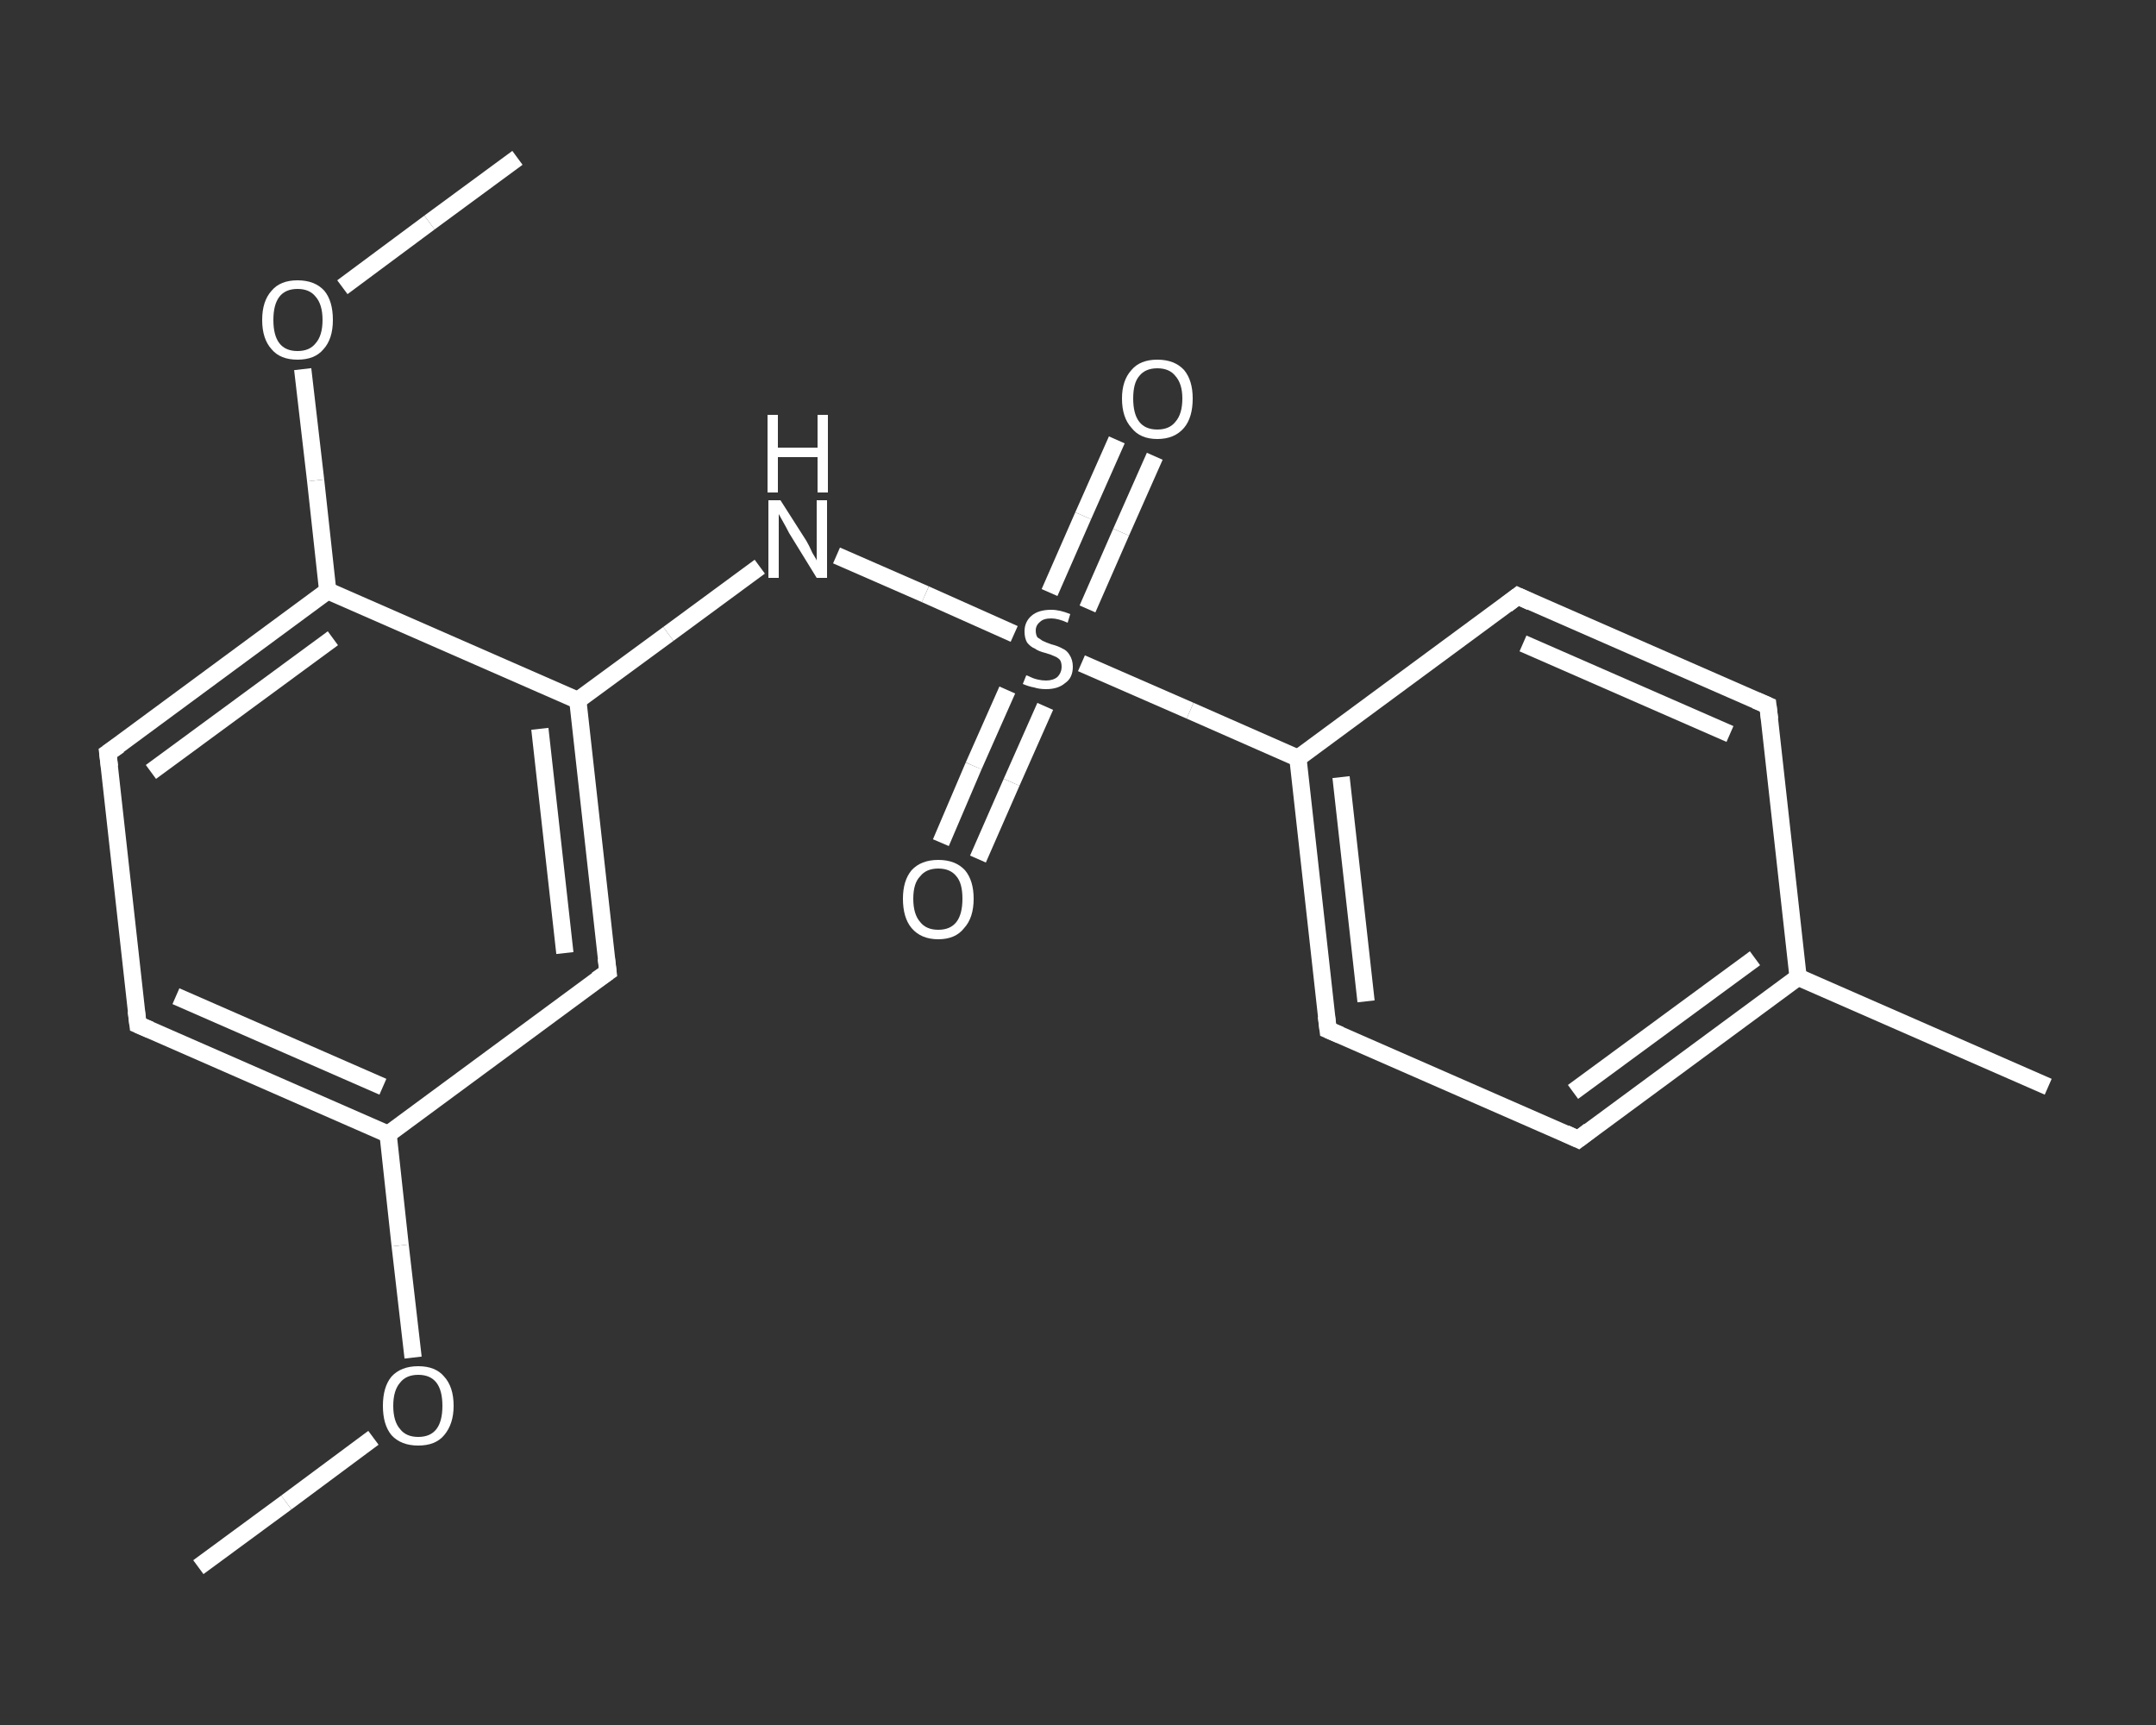 <?xml version='1.0' encoding='iso-8859-1'?>
<svg version='1.1' baseProfile='full'
              xmlns='http://www.w3.org/2000/svg'
                      xmlns:rdkit='http://www.rdkit.org/xml'
                      xmlns:xlink='http://www.w3.org/1999/xlink'
                  xml:space='preserve'
width='250px' height='200px' viewBox='0 0 250 200'>
<rect x="0" y="0" width="250" height="200" fill="#333333" stroke="none"/>
<!-- END OF HEADER -->
<rect style='opacity:1.0;fill:transparent;stroke:none' width='250.0' height='200.0' x='0.0' y='0.0'> </rect>
<path class='bond-0 atom-0 atom-1' d='M 23.0,181.7 L 33.2,174.2' style='fill:none;fill-rule:evenodd;stroke:#FFFFFF;stroke-width:2.0px;stroke-linecap:butt;stroke-linejoin:miter;stroke-opacity:1' />
<path class='bond-0 atom-0 atom-1' d='M 33.2,174.2 L 43.3,166.7' style='fill:none;fill-rule:evenodd;stroke:#FFFFFF;stroke-width:2.0px;stroke-linecap:butt;stroke-linejoin:miter;stroke-opacity:1' />
<path class='bond-1 atom-1 atom-2' d='M 47.9,157.4 L 46.4,144.4' style='fill:none;fill-rule:evenodd;stroke:#FFFFFF;stroke-width:2.0px;stroke-linecap:butt;stroke-linejoin:miter;stroke-opacity:1' />
<path class='bond-1 atom-1 atom-2' d='M 46.4,144.4 L 45.0,131.5' style='fill:none;fill-rule:evenodd;stroke:#FFFFFF;stroke-width:2.0px;stroke-linecap:butt;stroke-linejoin:miter;stroke-opacity:1' />
<path class='bond-2 atom-2 atom-3' d='M 45.0,131.5 L 16.0,118.8' style='fill:none;fill-rule:evenodd;stroke:#FFFFFF;stroke-width:2.0px;stroke-linecap:butt;stroke-linejoin:miter;stroke-opacity:1' />
<path class='bond-2 atom-2 atom-3' d='M 44.4,126.0 L 20.4,115.5' style='fill:none;fill-rule:evenodd;stroke:#FFFFFF;stroke-width:2.0px;stroke-linecap:butt;stroke-linejoin:miter;stroke-opacity:1' />
<path class='bond-3 atom-3 atom-4' d='M 16.0,118.8 L 12.5,87.3' style='fill:none;fill-rule:evenodd;stroke:#FFFFFF;stroke-width:2.0px;stroke-linecap:butt;stroke-linejoin:miter;stroke-opacity:1' />
<path class='bond-4 atom-4 atom-5' d='M 12.5,87.3 L 38.0,68.5' style='fill:none;fill-rule:evenodd;stroke:#FFFFFF;stroke-width:2.0px;stroke-linecap:butt;stroke-linejoin:miter;stroke-opacity:1' />
<path class='bond-4 atom-4 atom-5' d='M 17.5,89.5 L 38.6,74.0' style='fill:none;fill-rule:evenodd;stroke:#FFFFFF;stroke-width:2.0px;stroke-linecap:butt;stroke-linejoin:miter;stroke-opacity:1' />
<path class='bond-5 atom-5 atom-6' d='M 38.0,68.5 L 36.6,55.7' style='fill:none;fill-rule:evenodd;stroke:#FFFFFF;stroke-width:2.0px;stroke-linecap:butt;stroke-linejoin:miter;stroke-opacity:1' />
<path class='bond-5 atom-5 atom-6' d='M 36.6,55.7 L 35.1,42.8' style='fill:none;fill-rule:evenodd;stroke:#FFFFFF;stroke-width:2.0px;stroke-linecap:butt;stroke-linejoin:miter;stroke-opacity:1' />
<path class='bond-6 atom-6 atom-7' d='M 39.7,33.3 L 49.8,25.8' style='fill:none;fill-rule:evenodd;stroke:#FFFFFF;stroke-width:2.0px;stroke-linecap:butt;stroke-linejoin:miter;stroke-opacity:1' />
<path class='bond-6 atom-6 atom-7' d='M 49.8,25.8 L 60.0,18.3' style='fill:none;fill-rule:evenodd;stroke:#FFFFFF;stroke-width:2.0px;stroke-linecap:butt;stroke-linejoin:miter;stroke-opacity:1' />
<path class='bond-7 atom-5 atom-8' d='M 38.0,68.5 L 67.0,81.2' style='fill:none;fill-rule:evenodd;stroke:#FFFFFF;stroke-width:2.0px;stroke-linecap:butt;stroke-linejoin:miter;stroke-opacity:1' />
<path class='bond-8 atom-8 atom-9' d='M 67.0,81.2 L 77.5,73.5' style='fill:none;fill-rule:evenodd;stroke:#FFFFFF;stroke-width:2.0px;stroke-linecap:butt;stroke-linejoin:miter;stroke-opacity:1' />
<path class='bond-8 atom-8 atom-9' d='M 77.5,73.5 L 88.1,65.7' style='fill:none;fill-rule:evenodd;stroke:#FFFFFF;stroke-width:2.0px;stroke-linecap:butt;stroke-linejoin:miter;stroke-opacity:1' />
<path class='bond-9 atom-9 atom-10' d='M 97.0,64.4 L 107.3,68.9' style='fill:none;fill-rule:evenodd;stroke:#FFFFFF;stroke-width:2.0px;stroke-linecap:butt;stroke-linejoin:miter;stroke-opacity:1' />
<path class='bond-9 atom-9 atom-10' d='M 107.3,68.9 L 117.6,73.5' style='fill:none;fill-rule:evenodd;stroke:#FFFFFF;stroke-width:2.0px;stroke-linecap:butt;stroke-linejoin:miter;stroke-opacity:1' />
<path class='bond-10 atom-10 atom-11' d='M 116.8,80.0 L 112.9,88.8' style='fill:none;fill-rule:evenodd;stroke:#FFFFFF;stroke-width:2.0px;stroke-linecap:butt;stroke-linejoin:miter;stroke-opacity:1' />
<path class='bond-10 atom-10 atom-11' d='M 112.9,88.8 L 109.1,97.7' style='fill:none;fill-rule:evenodd;stroke:#FFFFFF;stroke-width:2.0px;stroke-linecap:butt;stroke-linejoin:miter;stroke-opacity:1' />
<path class='bond-10 atom-10 atom-11' d='M 121.2,81.9 L 117.3,90.7' style='fill:none;fill-rule:evenodd;stroke:#FFFFFF;stroke-width:2.0px;stroke-linecap:butt;stroke-linejoin:miter;stroke-opacity:1' />
<path class='bond-10 atom-10 atom-11' d='M 117.3,90.7 L 113.4,99.6' style='fill:none;fill-rule:evenodd;stroke:#FFFFFF;stroke-width:2.0px;stroke-linecap:butt;stroke-linejoin:miter;stroke-opacity:1' />
<path class='bond-11 atom-10 atom-12' d='M 126.1,70.6 L 130.0,61.7' style='fill:none;fill-rule:evenodd;stroke:#FFFFFF;stroke-width:2.0px;stroke-linecap:butt;stroke-linejoin:miter;stroke-opacity:1' />
<path class='bond-11 atom-10 atom-12' d='M 130.0,61.7 L 133.9,52.9' style='fill:none;fill-rule:evenodd;stroke:#FFFFFF;stroke-width:2.0px;stroke-linecap:butt;stroke-linejoin:miter;stroke-opacity:1' />
<path class='bond-11 atom-10 atom-12' d='M 121.7,68.7 L 125.6,59.8' style='fill:none;fill-rule:evenodd;stroke:#FFFFFF;stroke-width:2.0px;stroke-linecap:butt;stroke-linejoin:miter;stroke-opacity:1' />
<path class='bond-11 atom-10 atom-12' d='M 125.6,59.8 L 129.5,51.0' style='fill:none;fill-rule:evenodd;stroke:#FFFFFF;stroke-width:2.0px;stroke-linecap:butt;stroke-linejoin:miter;stroke-opacity:1' />
<path class='bond-12 atom-10 atom-13' d='M 125.4,76.9 L 138.0,82.4' style='fill:none;fill-rule:evenodd;stroke:#FFFFFF;stroke-width:2.0px;stroke-linecap:butt;stroke-linejoin:miter;stroke-opacity:1' />
<path class='bond-12 atom-10 atom-13' d='M 138.0,82.4 L 150.5,87.9' style='fill:none;fill-rule:evenodd;stroke:#FFFFFF;stroke-width:2.0px;stroke-linecap:butt;stroke-linejoin:miter;stroke-opacity:1' />
<path class='bond-13 atom-13 atom-14' d='M 150.5,87.9 L 154.0,119.4' style='fill:none;fill-rule:evenodd;stroke:#FFFFFF;stroke-width:2.0px;stroke-linecap:butt;stroke-linejoin:miter;stroke-opacity:1' />
<path class='bond-13 atom-13 atom-14' d='M 155.5,90.1 L 158.4,116.1' style='fill:none;fill-rule:evenodd;stroke:#FFFFFF;stroke-width:2.0px;stroke-linecap:butt;stroke-linejoin:miter;stroke-opacity:1' />
<path class='bond-14 atom-14 atom-15' d='M 154.0,119.4 L 183.0,132.1' style='fill:none;fill-rule:evenodd;stroke:#FFFFFF;stroke-width:2.0px;stroke-linecap:butt;stroke-linejoin:miter;stroke-opacity:1' />
<path class='bond-15 atom-15 atom-16' d='M 183.0,132.1 L 208.5,113.3' style='fill:none;fill-rule:evenodd;stroke:#FFFFFF;stroke-width:2.0px;stroke-linecap:butt;stroke-linejoin:miter;stroke-opacity:1' />
<path class='bond-15 atom-15 atom-16' d='M 182.4,126.6 L 203.5,111.1' style='fill:none;fill-rule:evenodd;stroke:#FFFFFF;stroke-width:2.0px;stroke-linecap:butt;stroke-linejoin:miter;stroke-opacity:1' />
<path class='bond-16 atom-16 atom-17' d='M 208.5,113.3 L 237.5,126.0' style='fill:none;fill-rule:evenodd;stroke:#FFFFFF;stroke-width:2.0px;stroke-linecap:butt;stroke-linejoin:miter;stroke-opacity:1' />
<path class='bond-17 atom-16 atom-18' d='M 208.5,113.3 L 205.0,81.8' style='fill:none;fill-rule:evenodd;stroke:#FFFFFF;stroke-width:2.0px;stroke-linecap:butt;stroke-linejoin:miter;stroke-opacity:1' />
<path class='bond-18 atom-18 atom-19' d='M 205.0,81.8 L 176.0,69.1' style='fill:none;fill-rule:evenodd;stroke:#FFFFFF;stroke-width:2.0px;stroke-linecap:butt;stroke-linejoin:miter;stroke-opacity:1' />
<path class='bond-18 atom-18 atom-19' d='M 200.6,85.1 L 176.6,74.6' style='fill:none;fill-rule:evenodd;stroke:#FFFFFF;stroke-width:2.0px;stroke-linecap:butt;stroke-linejoin:miter;stroke-opacity:1' />
<path class='bond-19 atom-8 atom-20' d='M 67.0,81.2 L 70.5,112.7' style='fill:none;fill-rule:evenodd;stroke:#FFFFFF;stroke-width:2.0px;stroke-linecap:butt;stroke-linejoin:miter;stroke-opacity:1' />
<path class='bond-19 atom-8 atom-20' d='M 62.6,84.5 L 65.5,110.5' style='fill:none;fill-rule:evenodd;stroke:#FFFFFF;stroke-width:2.0px;stroke-linecap:butt;stroke-linejoin:miter;stroke-opacity:1' />
<path class='bond-20 atom-20 atom-2' d='M 70.5,112.7 L 45.0,131.5' style='fill:none;fill-rule:evenodd;stroke:#FFFFFF;stroke-width:2.0px;stroke-linecap:butt;stroke-linejoin:miter;stroke-opacity:1' />
<path class='bond-21 atom-19 atom-13' d='M 176.0,69.1 L 150.5,87.9' style='fill:none;fill-rule:evenodd;stroke:#FFFFFF;stroke-width:2.0px;stroke-linecap:butt;stroke-linejoin:miter;stroke-opacity:1' />
<path d='M 17.4,119.4 L 16.0,118.8 L 15.8,117.2' style='fill:none;stroke:#FFFFFF;stroke-width:2.0px;stroke-linecap:butt;stroke-linejoin:miter;stroke-opacity:1;' />
<path d='M 12.7,88.9 L 12.5,87.3 L 13.8,86.4' style='fill:none;stroke:#FFFFFF;stroke-width:2.0px;stroke-linecap:butt;stroke-linejoin:miter;stroke-opacity:1;' />
<path d='M 153.8,117.8 L 154.0,119.4 L 155.4,120.0' style='fill:none;stroke:#FFFFFF;stroke-width:2.0px;stroke-linecap:butt;stroke-linejoin:miter;stroke-opacity:1;' />
<path d='M 181.5,131.4 L 183.0,132.1 L 184.3,131.1' style='fill:none;stroke:#FFFFFF;stroke-width:2.0px;stroke-linecap:butt;stroke-linejoin:miter;stroke-opacity:1;' />
<path d='M 205.2,83.4 L 205.0,81.8 L 203.6,81.2' style='fill:none;stroke:#FFFFFF;stroke-width:2.0px;stroke-linecap:butt;stroke-linejoin:miter;stroke-opacity:1;' />
<path d='M 177.5,69.8 L 176.0,69.1 L 174.7,70.1' style='fill:none;stroke:#FFFFFF;stroke-width:2.0px;stroke-linecap:butt;stroke-linejoin:miter;stroke-opacity:1;' />
<path d='M 70.3,111.1 L 70.5,112.7 L 69.2,113.6' style='fill:none;stroke:#FFFFFF;stroke-width:2.0px;stroke-linecap:butt;stroke-linejoin:miter;stroke-opacity:1;' />
<path class='atom-1' d='M 44.4 163.0
Q 44.4 160.8, 45.4 159.6
Q 46.5 158.4, 48.5 158.4
Q 50.5 158.4, 51.5 159.6
Q 52.6 160.8, 52.6 163.0
Q 52.6 165.1, 51.5 166.4
Q 50.5 167.6, 48.5 167.6
Q 46.5 167.6, 45.4 166.4
Q 44.4 165.2, 44.4 163.0
M 48.5 166.6
Q 49.9 166.6, 50.6 165.7
Q 51.3 164.8, 51.3 163.0
Q 51.3 161.2, 50.6 160.3
Q 49.9 159.4, 48.5 159.4
Q 47.1 159.4, 46.4 160.3
Q 45.6 161.2, 45.6 163.0
Q 45.6 164.8, 46.4 165.7
Q 47.1 166.6, 48.5 166.6
' fill='#FFFFFF'/>
<path class='atom-6' d='M 30.4 37.1
Q 30.4 34.9, 31.5 33.7
Q 32.5 32.5, 34.5 32.5
Q 36.5 32.5, 37.6 33.7
Q 38.6 34.9, 38.6 37.1
Q 38.6 39.3, 37.5 40.5
Q 36.5 41.7, 34.5 41.7
Q 32.5 41.7, 31.5 40.5
Q 30.4 39.3, 30.4 37.1
M 34.5 40.7
Q 35.9 40.7, 36.6 39.8
Q 37.4 38.9, 37.4 37.1
Q 37.4 35.3, 36.6 34.4
Q 35.9 33.5, 34.5 33.5
Q 33.1 33.5, 32.4 34.4
Q 31.7 35.3, 31.7 37.1
Q 31.7 38.9, 32.4 39.8
Q 33.1 40.7, 34.5 40.7
' fill='#FFFFFF'/>
<path class='atom-9' d='M 90.5 58.0
L 93.5 62.7
Q 93.8 63.2, 94.2 64.1
Q 94.7 64.9, 94.7 65.0
L 94.7 58.0
L 95.9 58.0
L 95.9 67.0
L 94.7 67.0
L 91.5 61.8
Q 91.2 61.2, 90.8 60.5
Q 90.4 59.8, 90.3 59.6
L 90.3 67.0
L 89.1 67.0
L 89.1 58.0
L 90.5 58.0
' fill='#FFFFFF'/>
<path class='atom-9' d='M 89.0 48.1
L 90.2 48.1
L 90.2 51.9
L 94.8 51.9
L 94.8 48.1
L 96.0 48.1
L 96.0 57.1
L 94.8 57.1
L 94.8 53.0
L 90.2 53.0
L 90.2 57.1
L 89.0 57.1
L 89.0 48.1
' fill='#FFFFFF'/>
<path class='atom-10' d='M 119.0 78.3
Q 119.1 78.3, 119.5 78.5
Q 119.9 78.7, 120.4 78.8
Q 120.8 78.9, 121.3 78.9
Q 122.1 78.9, 122.6 78.5
Q 123.1 78.0, 123.1 77.3
Q 123.1 76.8, 122.9 76.5
Q 122.6 76.2, 122.3 76.1
Q 121.9 75.9, 121.2 75.7
Q 120.4 75.5, 120.0 75.2
Q 119.5 75.0, 119.1 74.5
Q 118.8 74.0, 118.8 73.2
Q 118.8 72.1, 119.6 71.4
Q 120.4 70.7, 121.9 70.7
Q 122.9 70.7, 124.1 71.2
L 123.8 72.2
Q 122.7 71.7, 121.9 71.7
Q 121.0 71.7, 120.6 72.1
Q 120.1 72.5, 120.1 73.1
Q 120.1 73.6, 120.3 73.9
Q 120.6 74.1, 120.9 74.3
Q 121.3 74.5, 121.9 74.7
Q 122.7 74.9, 123.2 75.2
Q 123.7 75.4, 124.0 75.9
Q 124.4 76.5, 124.4 77.3
Q 124.4 78.6, 123.5 79.2
Q 122.7 79.9, 121.3 79.9
Q 120.5 79.9, 119.9 79.7
Q 119.3 79.6, 118.6 79.3
L 119.0 78.3
' fill='#FFFFFF'/>
<path class='atom-11' d='M 104.7 104.2
Q 104.7 102.1, 105.7 100.9
Q 106.8 99.7, 108.8 99.7
Q 110.8 99.7, 111.9 100.9
Q 112.9 102.1, 112.9 104.2
Q 112.9 106.4, 111.8 107.6
Q 110.8 108.9, 108.8 108.9
Q 106.8 108.9, 105.7 107.6
Q 104.7 106.4, 104.7 104.2
M 108.8 107.8
Q 110.2 107.8, 110.9 106.9
Q 111.6 106.0, 111.6 104.2
Q 111.6 102.4, 110.9 101.6
Q 110.2 100.7, 108.8 100.7
Q 107.4 100.7, 106.7 101.6
Q 105.9 102.4, 105.9 104.2
Q 105.9 106.0, 106.7 106.9
Q 107.4 107.8, 108.8 107.8
' fill='#FFFFFF'/>
<path class='atom-12' d='M 130.1 46.2
Q 130.1 44.1, 131.2 42.9
Q 132.2 41.7, 134.2 41.7
Q 136.2 41.7, 137.3 42.9
Q 138.3 44.1, 138.3 46.2
Q 138.3 48.4, 137.3 49.6
Q 136.2 50.9, 134.2 50.9
Q 132.2 50.9, 131.2 49.6
Q 130.1 48.4, 130.1 46.2
M 134.2 49.8
Q 135.6 49.8, 136.3 48.9
Q 137.1 48.0, 137.1 46.2
Q 137.1 44.5, 136.3 43.6
Q 135.6 42.7, 134.2 42.7
Q 132.8 42.7, 132.1 43.6
Q 131.4 44.4, 131.4 46.2
Q 131.4 48.0, 132.1 48.9
Q 132.8 49.8, 134.2 49.8
' fill='#FFFFFF'/>
</svg>
